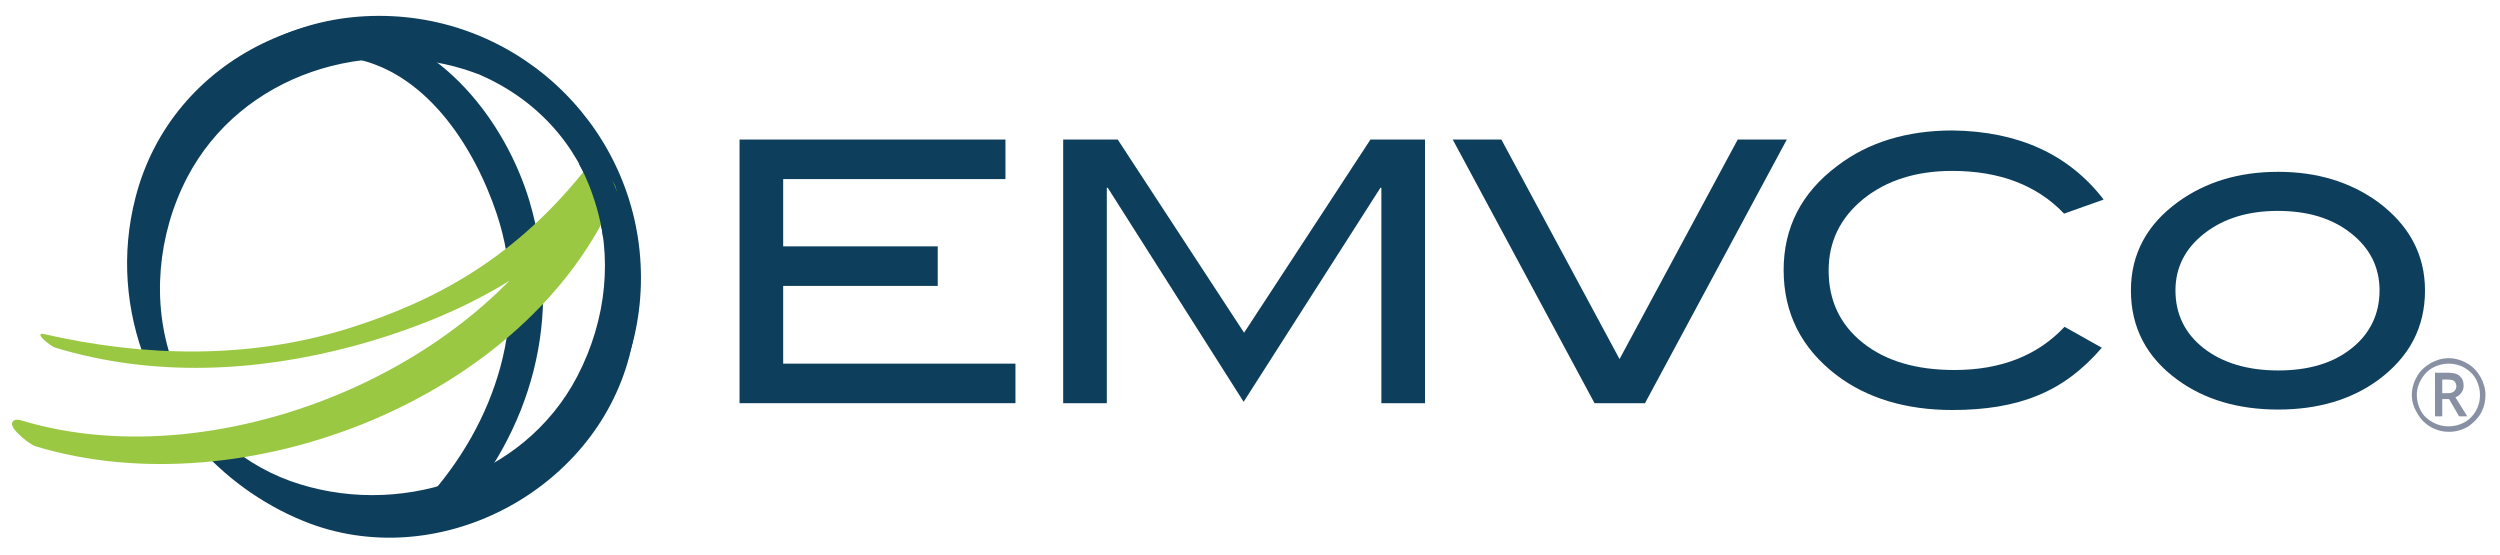 <?xml version="1.0" encoding="utf-8"?>
<!-- Generator: Adobe Illustrator 24.0.1, SVG Export Plug-In . SVG Version: 6.00 Build 0)  -->
<svg version="1.1" id="logo" xmlns="http://www.w3.org/2000/svg" xmlns:xlink="http://www.w3.org/1999/xlink" x="0px" y="0px"
	 viewBox="0 0 550 122" style="enable-background:new 0 0 550 122;" xml:space="preserve">
<style type="text/css">
	.st0{fill:#0D3E5C;}
	.st1{fill:#9BC842;}
	.st2{fill:#9BC842;stroke:#9BC842;stroke-width:1.27;stroke-miterlimit:10;}
	.st3{fill:none;stroke:#0D3E5C;stroke-width:1.022;stroke-miterlimit:10;}
	.st4{fill:#8890A3;}
</style>
<g>
	<g>
		<g>
			<polygon class="st0" points="223.4,88.7 162.7,88.7 162.7,30.7 221.2,30.7 221.2,39.4 172.3,39.4 172.3,54.2 206.3,54.2 
				206.3,62.9 172.3,62.9 172.3,80 223.4,80 			"/>
			<polygon class="st0" points="313.5,88.7 303.9,88.7 303.9,41.3 303.7,41.3 273.6,88.4 243.7,41.3 243.5,41.3 243.5,88.7 
				233.9,88.7 233.9,30.7 245.9,30.7 273.7,73.2 301.5,30.7 313.5,30.7 			"/>
			<polygon class="st0" points="393.1,30.7 361.9,88.7 350.8,88.7 319.6,30.7 330.3,30.7 356.3,79 382.3,30.7 			"/>
			<path class="st0" d="M462.8,43.9l-8.7,3.1c-5.9-6.2-14.1-9.4-24.6-9.4c-8,0-14.5,2.1-19.6,6.2c-5,4.1-7.6,9.3-7.6,15.7
				c0,6.6,2.5,11.9,7.5,15.9s11.7,6,20.2,6c10.2,0,18.3-3.2,24.2-9.5l8.2,4.6c-4.2,4.9-8.9,8.4-14.1,10.5
				c-5.3,2.2-11.5,3.2-18.8,3.2c-10.2,0-18.8-2.6-25.5-7.7c-7.7-5.9-11.6-13.6-11.6-23.1c0-9.3,3.9-17,11.8-22.9
				c6.8-5.2,15.3-7.8,25.4-7.8C444,28.9,455.1,33.9,462.8,43.9"/>
			<path class="st0" d="M533.5,63.9c0,8.1-3.4,14.6-10.3,19.7c-5.9,4.3-13.2,6.5-22,6.5s-16.2-2.2-22.1-6.5
				c-6.9-5-10.3-11.6-10.3-19.7c0-8,3.5-14.5,10.4-19.5c6.1-4.4,13.4-6.6,22-6.6c8.5,0,15.8,2.2,21.9,6.6
				C530,49.5,533.5,56,533.5,63.9z M523.5,63.9c0-5.1-2.1-9.3-6.3-12.6s-9.5-4.9-16.1-4.9s-12,1.7-16.2,5s-6.3,7.5-6.3,12.5
				c0,5.2,2.1,9.5,6.2,12.7s9.6,4.9,16.4,4.9c6.7,0,12.1-1.6,16.2-4.9C521.4,73.4,523.5,69.1,523.5,63.9z"/>
		</g>
		<g>
			<path class="st0" d="M104.5,16c-2.8-1.2-6.8-10.3-2.8-8.8c30.2,10.8,44.3,41.6,36.8,71c-7.8,30.2-42.7,48.3-71.8,36.4
				c-9.3-3.8-17.4-9.8-23.7-17.1l1.7-0.8l3.8-0.4c4.1,4,9.3,7.3,15.3,9.5c23.4,8.4,51.4-0.4,63.2-23C140.2,57.4,131.6,27.1,104.5,16
				"/>
			<path class="st0" d="M37.8,79.3c-4.4-12.7-3.2-27.6,3.4-40.3c11.9-22.7,39.9-31.4,63.2-23c4.1,1.5,0.1-7.8-2.8-8.8
				c-29.5-10.6-63.8,5-71.8,36.3c-3.2,12.4-2.1,24.9,2.3,36.1"/>
			<path class="st0" d="M76.2,12.6c17.1,2.3,28.1,19.5,33.1,34.5c7.5,22.5-0.1,45.9-15.7,63c-3.4,3.7,2.7,7.4,5.8,4.1
				c17.7-19.4,24.6-44.5,17.1-69.9c-5.3-17.7-19.6-36-38.8-38.5C73.1,5.1,71.2,12,76.2,12.6"/>
			<path class="st1" d="M12.2,76.5c21.5,6.5,44.1,5.4,65.7-0.4c20.7-5.6,44.4-16.5,56.1-35.2c0.7-1.1-3.8-5.4-4.6-4.4
				c-15.6,19.9-33.1,29.6-52.9,35.8C54.9,79,31.9,78.6,9.7,73.5C7.2,73,11.1,76.2,12.2,76.5"/>
			<path class="st2" d="M8.1,97.6C53.7,111.4,115.9,87,134.9,42.5c0.8-2-4.7-6.8-5.3-5.3C111,80.5,49.1,106.6,4.5,93.1
				C0.8,92.1,6.5,97.2,8.1,97.6"/>
			<path class="st0" d="M127.4,36.1c0,0,3.9,6.6,5.3,16.2l4.9-3.6c0,0-3.1-14.9-8-13.9L127.4,36.1z"/>
		</g>
	</g>
	<path class="st3" d="M26.3,61.1"/>
	<path class="st3" d="M29.3,61.1C29.3,29.6,51.9,4,83.4,4s57.1,25.6,57.1,57.1s-25.6,56.1-57.1,56.1"/>
</g>
<g>
	<path class="st4" d="M530.6,86.9c0-1.4,0.4-2.8,1.1-4c0.7-1.3,1.7-2.2,3-3c1.3-0.7,2.6-1.1,4-1.1c1.4,0,2.8,0.4,4,1.1
		c1.3,0.7,2.2,1.7,3,3c0.7,1.3,1.1,2.6,1.1,4c0,1.4-0.3,2.7-1,4c-0.7,1.2-1.7,2.2-2.9,3c-1.3,0.7-2.6,1.1-4.1,1.1
		c-1.5,0-2.9-0.4-4.1-1.1s-2.2-1.7-2.9-3C531,89.6,530.6,88.3,530.6,86.9z M531.7,86.9c0,1.2,0.3,2.4,0.9,3.5
		c0.6,1.1,1.5,1.9,2.6,2.5c1.1,0.6,2.2,0.9,3.5,0.9c1.2,0,2.4-0.3,3.5-0.9s1.9-1.5,2.5-2.5c0.6-1.1,0.9-2.2,0.9-3.5
		c0-1.2-0.3-2.4-0.9-3.5c-0.6-1.1-1.5-1.9-2.5-2.5c-1.1-0.6-2.2-0.9-3.5-0.9c-1.2,0-2.4,0.3-3.5,0.9s-1.9,1.5-2.5,2.5
		C532.1,84.4,531.7,85.6,531.7,86.9z M542,84.9c0,0.6-0.2,1.1-0.5,1.5c-0.3,0.4-0.7,0.8-1.3,1l2.6,4.2H541l-2.2-3.8h-1.5v3.8h-1.6
		v-9.6h2.8c1.2,0,2.1,0.2,2.6,0.7C541.7,83.2,542,83.9,542,84.9z M537.3,86.5h1.2c0.6,0,1-0.1,1.4-0.4c0.3-0.3,0.5-0.7,0.5-1.1
		c0-0.5-0.2-0.9-0.5-1.2c-0.3-0.2-0.8-0.3-1.5-0.3h-1.1V86.5z"/>
</g>
</svg>
